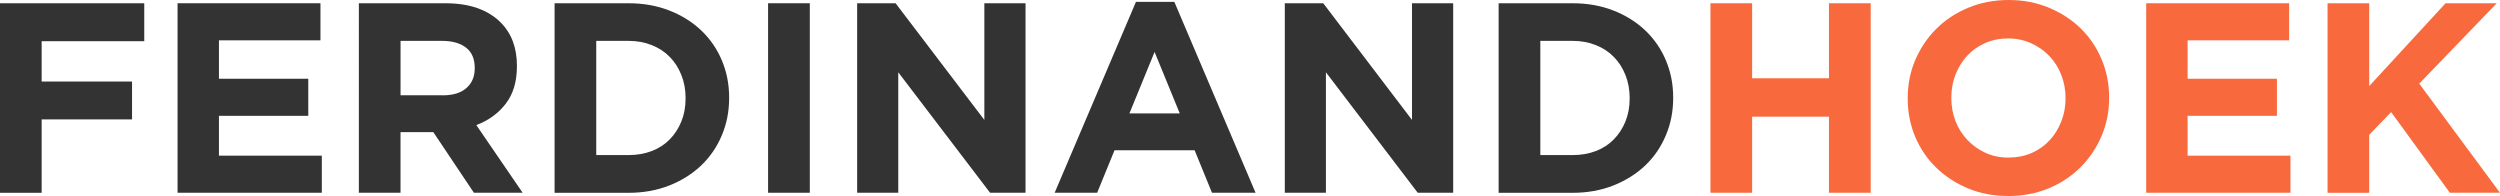 <?xml version="1.0" encoding="UTF-8"?><svg id="Layer_1" xmlns="http://www.w3.org/2000/svg" viewBox="0 0 738.79 57.92"><defs><style>.cls-1{fill:#f86a3d;}.cls-1,.cls-2{stroke-width:0px;}.cls-2{fill:#333;}</style></defs><path class="cls-2" d="M0,.96h42.63v11.21H12.31v11.92h26.71v11.19H12.31v21.69H0V.96Z"/><path class="cls-2" d="M52.47.96h42.23v10.96h-30v11.35h26.4v10.96h-26.4v11.77h30.4v10.96h-42.63V.96Z"/><path class="cls-2" d="M106.06.96h25.58c7.09,0,12.54,1.9,16.33,5.69,3.19,3.2,4.79,7.46,4.79,12.79v.17c0,4.53-1.11,8.22-3.33,11.08-2.21,2.85-5.1,4.94-8.67,6.27l13.69,20h-14.4l-12-17.92h-9.69v17.92h-12.31V.96ZM130.85,28.17c3.04,0,5.38-.72,7-2.17,1.63-1.44,2.44-3.36,2.44-5.77v-.15c0-2.67-.85-4.67-2.56-6s-4.08-2-7.13-2h-12.23v16.08h12.48Z"/><path class="cls-2" d="M163.89.96h21.83c4.38,0,8.39.71,12.04,2.13,3.65,1.42,6.8,3.38,9.44,5.88,2.64,2.5,4.67,5.45,6.1,8.83,1.44,3.39,2.17,7.06,2.17,11v.17c0,3.95-.72,7.63-2.17,11.04-1.43,3.42-3.47,6.39-6.1,8.9-2.64,2.5-5.79,4.47-9.44,5.92-3.66,1.43-7.67,2.15-12.04,2.15h-21.83V.96ZM176.2,12.08v33.75h9.52c2.5,0,4.79-.4,6.88-1.19,2.08-.8,3.85-1.95,5.31-3.44,1.47-1.5,2.61-3.26,3.44-5.29.83-2.03,1.25-4.29,1.25-6.79v-.17c0-2.46-.42-4.72-1.25-6.79-.82-2.08-1.97-3.86-3.44-5.35-1.46-1.5-3.23-2.66-5.31-3.48-2.08-.83-4.38-1.25-6.88-1.25h-9.52Z"/><path class="cls-2" d="M226.98.96h12.33v56h-12.33V.96Z"/><path class="cls-2" d="M253.31.96h11.35l26.23,34.48V.96h12.17v56h-10.48l-27.13-35.6v35.6h-12.15V.96Z"/><path class="cls-2" d="M335.69.56h11.35l24,56.4h-12.88l-5.13-12.56h-23.67l-5.13,12.56h-12.56L335.69.56ZM348.64,33.52l-7.44-18.17-7.44,18.17h14.88Z"/><path class="cls-2" d="M379.69.96h11.35l26.23,34.48V.96h12.17v56h-10.48l-27.13-35.6v35.6h-12.15V.96Z"/><path class="cls-2" d="M442.87.96h21.83c4.38,0,8.39.71,12.04,2.13,3.65,1.42,6.8,3.38,9.44,5.88,2.64,2.5,4.67,5.45,6.1,8.83,1.44,3.39,2.17,7.06,2.17,11v.17c0,3.95-.72,7.63-2.17,11.04-1.43,3.42-3.47,6.39-6.1,8.9-2.64,2.5-5.79,4.47-9.44,5.92-3.66,1.43-7.67,2.15-12.04,2.15h-21.83V.96ZM455.19,12.08v33.75h9.52c2.5,0,4.79-.4,6.88-1.19,2.08-.8,3.85-1.95,5.31-3.44,1.47-1.5,2.61-3.26,3.44-5.29.83-2.03,1.25-4.29,1.25-6.79v-.17c0-2.46-.42-4.72-1.25-6.79-.82-2.08-1.97-3.86-3.44-5.35-1.46-1.5-3.23-2.66-5.31-3.48-2.08-.83-4.38-1.25-6.88-1.25h-9.52Z"/><path class="cls-1" d="M505.47.96h12.31v22.17h22.71V.96h12.33v56h-12.33v-22.48h-22.71v22.48h-12.31V.96Z"/><path class="cls-1" d="M593.44,57.92c-4.32,0-8.29-.76-11.92-2.27-3.63-1.53-6.76-3.58-9.4-6.17-2.64-2.58-4.7-5.61-6.17-9.1-1.46-3.5-2.19-7.25-2.19-11.25v-.17c0-4,.74-7.74,2.23-11.23,1.5-3.5,3.57-6.57,6.21-9.21,2.64-2.64,5.78-4.71,9.44-6.23,3.65-1.53,7.64-2.29,11.96-2.29s8.29.77,11.92,2.29c3.63,1.52,6.76,3.56,9.4,6.15,2.64,2.58,4.69,5.63,6.15,9.13,1.47,3.49,2.21,7.23,2.21,11.23v.17c0,4-.75,7.75-2.25,11.25-1.49,3.49-3.55,6.55-6.19,9.19-2.64,2.64-5.79,4.72-9.44,6.25-3.66,1.51-7.64,2.27-11.96,2.27ZM593.61,46.56c2.44,0,4.71-.45,6.79-1.35,2.08-.92,3.85-2.17,5.31-3.77,1.47-1.59,2.61-3.45,3.44-5.56.83-2.11,1.25-4.36,1.25-6.75v-.17c0-2.4-.42-4.67-1.25-6.79-.82-2.14-1.99-4.01-3.52-5.6-1.52-1.59-3.31-2.86-5.4-3.79-2.07-.94-4.33-1.42-6.79-1.42s-4.78.46-6.83,1.38c-2.06.91-3.82,2.16-5.29,3.75-1.46,1.6-2.6,3.45-3.44,5.56-.82,2.11-1.23,4.36-1.23,6.75v.17c0,2.41.41,4.68,1.23,6.81.83,2.13,2.01,3.99,3.52,5.58,1.53,1.6,3.31,2.87,5.35,3.81,2.05.93,4.34,1.4,6.85,1.4Z"/><path class="cls-1" d="M634.24.96h42.23v10.96h-30v11.35h26.4v10.96h-26.4v11.77h30.4v10.96h-42.63V.96Z"/><path class="cls-1" d="M687.83.96h12.31v24.48l22.56-24.48h15.13l-22.9,23.75,23.85,32.25h-14.81l-17.35-23.83-6.48,6.71v17.13h-12.31V.96Z"/></svg>